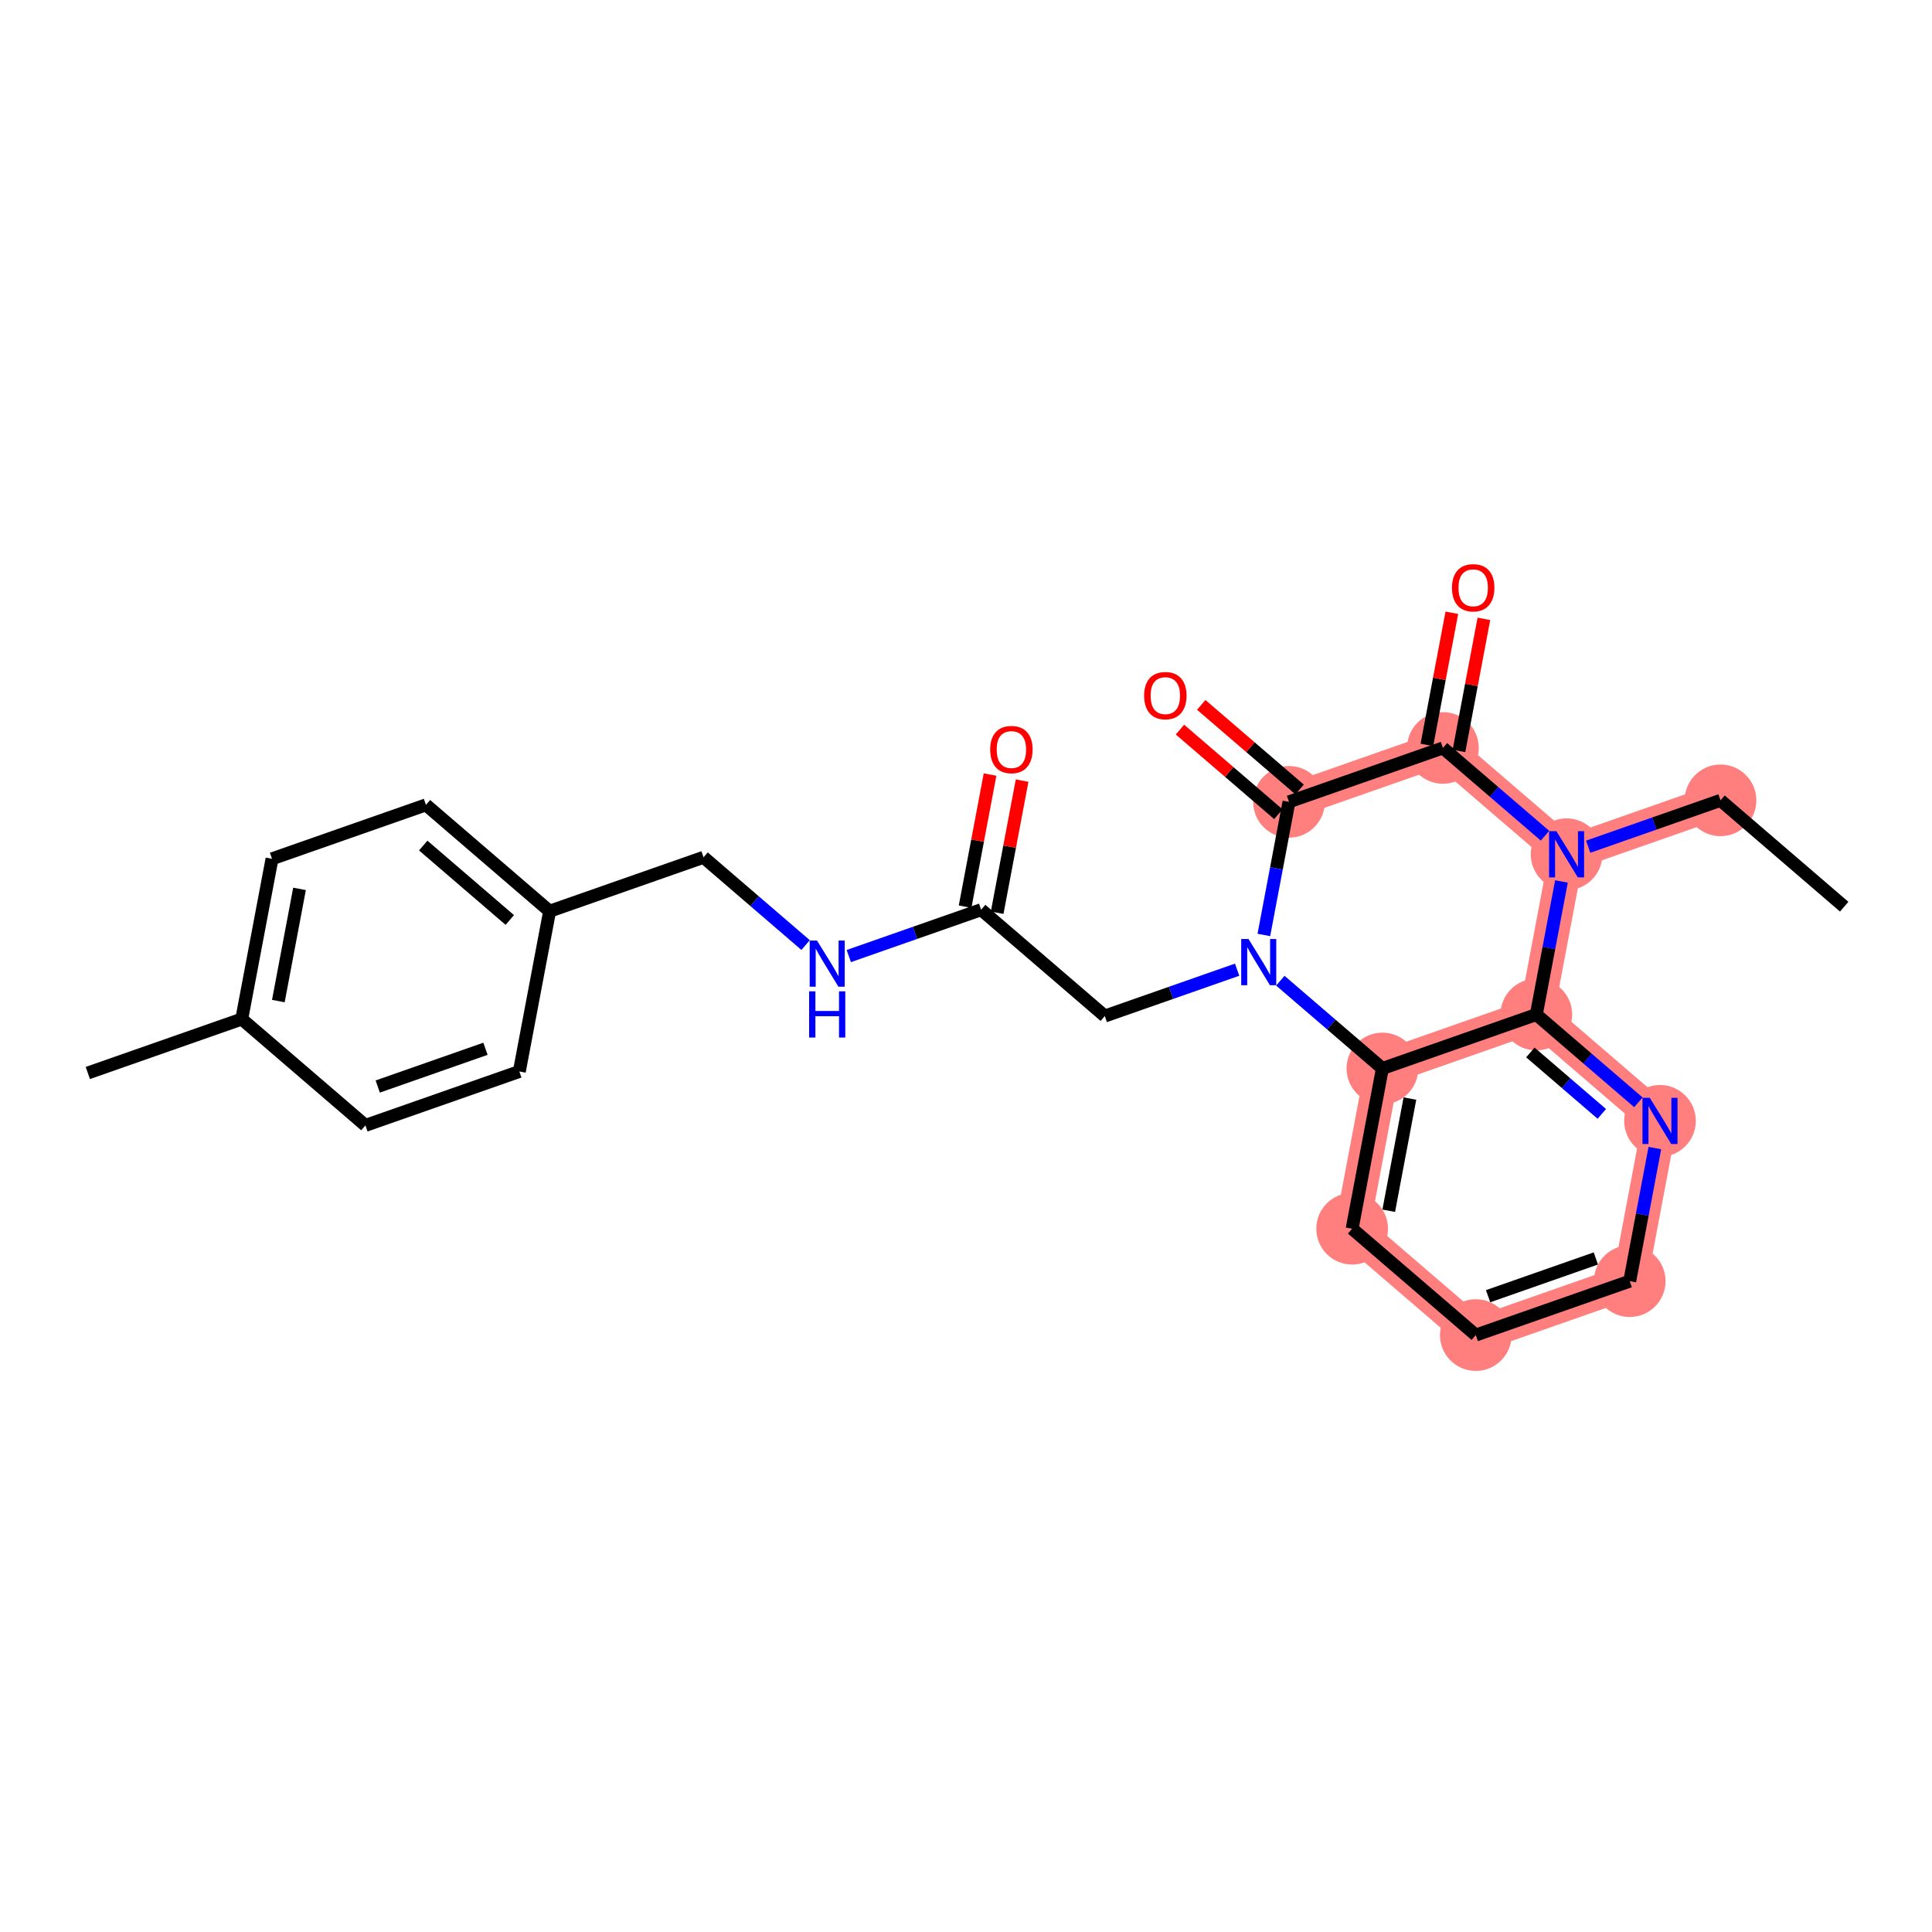 <?xml version='1.0' encoding='iso-8859-1'?>
<svg version='1.1' baseProfile='full'
              xmlns='http://www.w3.org/2000/svg'
                      xmlns:rdkit='http://www.rdkit.org/xml'
                      xmlns:xlink='http://www.w3.org/1999/xlink'
                  xml:space='preserve'
width='300px' height='300px' viewBox='0 0 300 300'>
<!-- END OF HEADER -->
<rect style='opacity:1.0;fill:#FFFFFF;stroke:none' width='300' height='300' x='0' y='0'> </rect>
<rect style='opacity:1.0;fill:#FFFFFF;stroke:none' width='300' height='300' x='0' y='0'> </rect>
<path d='M 267.161,124.277 L 243.259,132.651' style='fill:none;fill-rule:evenodd;stroke:#FF7F7F;stroke-width:5.4px;stroke-linecap:butt;stroke-linejoin:miter;stroke-opacity:1' />
<path d='M 243.259,132.651 L 224.056,116.138' style='fill:none;fill-rule:evenodd;stroke:#FF7F7F;stroke-width:5.4px;stroke-linecap:butt;stroke-linejoin:miter;stroke-opacity:1' />
<path d='M 243.259,132.651 L 238.559,157.537' style='fill:none;fill-rule:evenodd;stroke:#FF7F7F;stroke-width:5.4px;stroke-linecap:butt;stroke-linejoin:miter;stroke-opacity:1' />
<path d='M 224.056,116.138 L 200.154,124.511' style='fill:none;fill-rule:evenodd;stroke:#FF7F7F;stroke-width:5.4px;stroke-linecap:butt;stroke-linejoin:miter;stroke-opacity:1' />
<path d='M 214.657,165.911 L 209.958,190.797' style='fill:none;fill-rule:evenodd;stroke:#FF7F7F;stroke-width:5.4px;stroke-linecap:butt;stroke-linejoin:miter;stroke-opacity:1' />
<path d='M 214.657,165.911 L 238.559,157.537' style='fill:none;fill-rule:evenodd;stroke:#FF7F7F;stroke-width:5.4px;stroke-linecap:butt;stroke-linejoin:miter;stroke-opacity:1' />
<path d='M 209.958,190.797 L 229.161,207.31' style='fill:none;fill-rule:evenodd;stroke:#FF7F7F;stroke-width:5.4px;stroke-linecap:butt;stroke-linejoin:miter;stroke-opacity:1' />
<path d='M 229.161,207.31 L 253.063,198.937' style='fill:none;fill-rule:evenodd;stroke:#FF7F7F;stroke-width:5.4px;stroke-linecap:butt;stroke-linejoin:miter;stroke-opacity:1' />
<path d='M 253.063,198.937 L 257.762,174.05' style='fill:none;fill-rule:evenodd;stroke:#FF7F7F;stroke-width:5.4px;stroke-linecap:butt;stroke-linejoin:miter;stroke-opacity:1' />
<path d='M 257.762,174.05 L 238.559,157.537' style='fill:none;fill-rule:evenodd;stroke:#FF7F7F;stroke-width:5.4px;stroke-linecap:butt;stroke-linejoin:miter;stroke-opacity:1' />
<ellipse cx='267.161' cy='124.277' rx='5.065' ry='5.065'  style='fill:#FF7F7F;fill-rule:evenodd;stroke:#FF7F7F;stroke-width:1.0px;stroke-linecap:butt;stroke-linejoin:miter;stroke-opacity:1' />
<ellipse cx='243.259' cy='132.651' rx='5.065' ry='5.072'  style='fill:#FF7F7F;fill-rule:evenodd;stroke:#FF7F7F;stroke-width:1.0px;stroke-linecap:butt;stroke-linejoin:miter;stroke-opacity:1' />
<ellipse cx='224.056' cy='116.138' rx='5.065' ry='5.065'  style='fill:#FF7F7F;fill-rule:evenodd;stroke:#FF7F7F;stroke-width:1.0px;stroke-linecap:butt;stroke-linejoin:miter;stroke-opacity:1' />
<ellipse cx='200.154' cy='124.511' rx='5.065' ry='5.065'  style='fill:#FF7F7F;fill-rule:evenodd;stroke:#FF7F7F;stroke-width:1.0px;stroke-linecap:butt;stroke-linejoin:miter;stroke-opacity:1' />
<ellipse cx='214.657' cy='165.911' rx='5.065' ry='5.065'  style='fill:#FF7F7F;fill-rule:evenodd;stroke:#FF7F7F;stroke-width:1.0px;stroke-linecap:butt;stroke-linejoin:miter;stroke-opacity:1' />
<ellipse cx='209.958' cy='190.797' rx='5.065' ry='5.065'  style='fill:#FF7F7F;fill-rule:evenodd;stroke:#FF7F7F;stroke-width:1.0px;stroke-linecap:butt;stroke-linejoin:miter;stroke-opacity:1' />
<ellipse cx='229.161' cy='207.31' rx='5.065' ry='5.065'  style='fill:#FF7F7F;fill-rule:evenodd;stroke:#FF7F7F;stroke-width:1.0px;stroke-linecap:butt;stroke-linejoin:miter;stroke-opacity:1' />
<ellipse cx='253.063' cy='198.937' rx='5.065' ry='5.065'  style='fill:#FF7F7F;fill-rule:evenodd;stroke:#FF7F7F;stroke-width:1.0px;stroke-linecap:butt;stroke-linejoin:miter;stroke-opacity:1' />
<ellipse cx='257.762' cy='174.05' rx='5.065' ry='5.072'  style='fill:#FF7F7F;fill-rule:evenodd;stroke:#FF7F7F;stroke-width:1.0px;stroke-linecap:butt;stroke-linejoin:miter;stroke-opacity:1' />
<ellipse cx='238.559' cy='157.537' rx='5.065' ry='5.065'  style='fill:#FF7F7F;fill-rule:evenodd;stroke:#FF7F7F;stroke-width:1.0px;stroke-linecap:butt;stroke-linejoin:miter;stroke-opacity:1' />
<path class='bond-0 atom-0 atom-1' d='M 286.364,140.79 L 267.161,124.277' style='fill:none;fill-rule:evenodd;stroke:#000000;stroke-width:2.0px;stroke-linecap:butt;stroke-linejoin:miter;stroke-opacity:1' />
<path class='bond-1 atom-1 atom-2' d='M 267.161,124.277 L 256.886,127.877' style='fill:none;fill-rule:evenodd;stroke:#000000;stroke-width:2.0px;stroke-linecap:butt;stroke-linejoin:miter;stroke-opacity:1' />
<path class='bond-1 atom-1 atom-2' d='M 256.886,127.877 L 246.612,131.476' style='fill:none;fill-rule:evenodd;stroke:#0000FF;stroke-width:2.0px;stroke-linecap:butt;stroke-linejoin:miter;stroke-opacity:1' />
<path class='bond-2 atom-2 atom-3' d='M 239.906,129.767 L 231.981,122.952' style='fill:none;fill-rule:evenodd;stroke:#0000FF;stroke-width:2.0px;stroke-linecap:butt;stroke-linejoin:miter;stroke-opacity:1' />
<path class='bond-2 atom-2 atom-3' d='M 231.981,122.952 L 224.056,116.138' style='fill:none;fill-rule:evenodd;stroke:#000000;stroke-width:2.0px;stroke-linecap:butt;stroke-linejoin:miter;stroke-opacity:1' />
<path class='bond-25 atom-25 atom-2' d='M 238.559,157.537 L 240.511,147.204' style='fill:none;fill-rule:evenodd;stroke:#000000;stroke-width:2.0px;stroke-linecap:butt;stroke-linejoin:miter;stroke-opacity:1' />
<path class='bond-25 atom-25 atom-2' d='M 240.511,147.204 L 242.462,136.87' style='fill:none;fill-rule:evenodd;stroke:#0000FF;stroke-width:2.0px;stroke-linecap:butt;stroke-linejoin:miter;stroke-opacity:1' />
<path class='bond-3 atom-3 atom-4' d='M 226.545,116.608 L 228.482,106.35' style='fill:none;fill-rule:evenodd;stroke:#000000;stroke-width:2.0px;stroke-linecap:butt;stroke-linejoin:miter;stroke-opacity:1' />
<path class='bond-3 atom-3 atom-4' d='M 228.482,106.35 L 230.419,96.092' style='fill:none;fill-rule:evenodd;stroke:#FF0000;stroke-width:2.0px;stroke-linecap:butt;stroke-linejoin:miter;stroke-opacity:1' />
<path class='bond-3 atom-3 atom-4' d='M 221.567,115.668 L 223.504,105.41' style='fill:none;fill-rule:evenodd;stroke:#000000;stroke-width:2.0px;stroke-linecap:butt;stroke-linejoin:miter;stroke-opacity:1' />
<path class='bond-3 atom-3 atom-4' d='M 223.504,105.41 L 225.441,95.152' style='fill:none;fill-rule:evenodd;stroke:#FF0000;stroke-width:2.0px;stroke-linecap:butt;stroke-linejoin:miter;stroke-opacity:1' />
<path class='bond-4 atom-3 atom-5' d='M 224.056,116.138 L 200.154,124.511' style='fill:none;fill-rule:evenodd;stroke:#000000;stroke-width:2.0px;stroke-linecap:butt;stroke-linejoin:miter;stroke-opacity:1' />
<path class='bond-5 atom-5 atom-6' d='M 201.805,122.591 L 194.167,116.022' style='fill:none;fill-rule:evenodd;stroke:#000000;stroke-width:2.0px;stroke-linecap:butt;stroke-linejoin:miter;stroke-opacity:1' />
<path class='bond-5 atom-5 atom-6' d='M 194.167,116.022 L 186.528,109.454' style='fill:none;fill-rule:evenodd;stroke:#FF0000;stroke-width:2.0px;stroke-linecap:butt;stroke-linejoin:miter;stroke-opacity:1' />
<path class='bond-5 atom-5 atom-6' d='M 198.503,126.431 L 190.864,119.863' style='fill:none;fill-rule:evenodd;stroke:#000000;stroke-width:2.0px;stroke-linecap:butt;stroke-linejoin:miter;stroke-opacity:1' />
<path class='bond-5 atom-5 atom-6' d='M 190.864,119.863 L 183.225,113.294' style='fill:none;fill-rule:evenodd;stroke:#FF0000;stroke-width:2.0px;stroke-linecap:butt;stroke-linejoin:miter;stroke-opacity:1' />
<path class='bond-6 atom-5 atom-7' d='M 200.154,124.511 L 198.203,134.845' style='fill:none;fill-rule:evenodd;stroke:#000000;stroke-width:2.0px;stroke-linecap:butt;stroke-linejoin:miter;stroke-opacity:1' />
<path class='bond-6 atom-5 atom-7' d='M 198.203,134.845 L 196.251,145.178' style='fill:none;fill-rule:evenodd;stroke:#0000FF;stroke-width:2.0px;stroke-linecap:butt;stroke-linejoin:miter;stroke-opacity:1' />
<path class='bond-7 atom-7 atom-8' d='M 192.101,150.572 L 181.827,154.172' style='fill:none;fill-rule:evenodd;stroke:#0000FF;stroke-width:2.0px;stroke-linecap:butt;stroke-linejoin:miter;stroke-opacity:1' />
<path class='bond-7 atom-7 atom-8' d='M 181.827,154.172 L 171.552,157.771' style='fill:none;fill-rule:evenodd;stroke:#000000;stroke-width:2.0px;stroke-linecap:butt;stroke-linejoin:miter;stroke-opacity:1' />
<path class='bond-19 atom-7 atom-20' d='M 198.808,152.281 L 206.733,159.096' style='fill:none;fill-rule:evenodd;stroke:#0000FF;stroke-width:2.0px;stroke-linecap:butt;stroke-linejoin:miter;stroke-opacity:1' />
<path class='bond-19 atom-7 atom-20' d='M 206.733,159.096 L 214.657,165.911' style='fill:none;fill-rule:evenodd;stroke:#000000;stroke-width:2.0px;stroke-linecap:butt;stroke-linejoin:miter;stroke-opacity:1' />
<path class='bond-8 atom-8 atom-9' d='M 171.552,157.771 L 152.35,141.258' style='fill:none;fill-rule:evenodd;stroke:#000000;stroke-width:2.0px;stroke-linecap:butt;stroke-linejoin:miter;stroke-opacity:1' />
<path class='bond-9 atom-9 atom-10' d='M 154.838,141.728 L 156.775,131.47' style='fill:none;fill-rule:evenodd;stroke:#000000;stroke-width:2.0px;stroke-linecap:butt;stroke-linejoin:miter;stroke-opacity:1' />
<path class='bond-9 atom-9 atom-10' d='M 156.775,131.47 L 158.712,121.213' style='fill:none;fill-rule:evenodd;stroke:#FF0000;stroke-width:2.0px;stroke-linecap:butt;stroke-linejoin:miter;stroke-opacity:1' />
<path class='bond-9 atom-9 atom-10' d='M 149.861,140.788 L 151.798,130.531' style='fill:none;fill-rule:evenodd;stroke:#000000;stroke-width:2.0px;stroke-linecap:butt;stroke-linejoin:miter;stroke-opacity:1' />
<path class='bond-9 atom-9 atom-10' d='M 151.798,130.531 L 153.735,120.273' style='fill:none;fill-rule:evenodd;stroke:#FF0000;stroke-width:2.0px;stroke-linecap:butt;stroke-linejoin:miter;stroke-opacity:1' />
<path class='bond-10 atom-9 atom-11' d='M 152.35,141.258 L 142.075,144.858' style='fill:none;fill-rule:evenodd;stroke:#000000;stroke-width:2.0px;stroke-linecap:butt;stroke-linejoin:miter;stroke-opacity:1' />
<path class='bond-10 atom-9 atom-11' d='M 142.075,144.858 L 131.801,148.457' style='fill:none;fill-rule:evenodd;stroke:#0000FF;stroke-width:2.0px;stroke-linecap:butt;stroke-linejoin:miter;stroke-opacity:1' />
<path class='bond-11 atom-11 atom-12' d='M 125.094,146.748 L 117.17,139.933' style='fill:none;fill-rule:evenodd;stroke:#0000FF;stroke-width:2.0px;stroke-linecap:butt;stroke-linejoin:miter;stroke-opacity:1' />
<path class='bond-11 atom-11 atom-12' d='M 117.17,139.933 L 109.245,133.119' style='fill:none;fill-rule:evenodd;stroke:#000000;stroke-width:2.0px;stroke-linecap:butt;stroke-linejoin:miter;stroke-opacity:1' />
<path class='bond-12 atom-12 atom-13' d='M 109.245,133.119 L 85.343,141.492' style='fill:none;fill-rule:evenodd;stroke:#000000;stroke-width:2.0px;stroke-linecap:butt;stroke-linejoin:miter;stroke-opacity:1' />
<path class='bond-13 atom-13 atom-14' d='M 85.343,141.492 L 66.14,124.979' style='fill:none;fill-rule:evenodd;stroke:#000000;stroke-width:2.0px;stroke-linecap:butt;stroke-linejoin:miter;stroke-opacity:1' />
<path class='bond-13 atom-13 atom-14' d='M 79.16,142.856 L 65.718,131.297' style='fill:none;fill-rule:evenodd;stroke:#000000;stroke-width:2.0px;stroke-linecap:butt;stroke-linejoin:miter;stroke-opacity:1' />
<path class='bond-26 atom-19 atom-13' d='M 80.643,166.379 L 85.343,141.492' style='fill:none;fill-rule:evenodd;stroke:#000000;stroke-width:2.0px;stroke-linecap:butt;stroke-linejoin:miter;stroke-opacity:1' />
<path class='bond-14 atom-14 atom-15' d='M 66.14,124.979 L 42.238,133.353' style='fill:none;fill-rule:evenodd;stroke:#000000;stroke-width:2.0px;stroke-linecap:butt;stroke-linejoin:miter;stroke-opacity:1' />
<path class='bond-15 atom-15 atom-16' d='M 42.238,133.353 L 37.538,158.239' style='fill:none;fill-rule:evenodd;stroke:#000000;stroke-width:2.0px;stroke-linecap:butt;stroke-linejoin:miter;stroke-opacity:1' />
<path class='bond-15 atom-15 atom-16' d='M 46.51,138.025 L 43.221,155.446' style='fill:none;fill-rule:evenodd;stroke:#000000;stroke-width:2.0px;stroke-linecap:butt;stroke-linejoin:miter;stroke-opacity:1' />
<path class='bond-16 atom-16 atom-17' d='M 37.538,158.239 L 13.636,166.613' style='fill:none;fill-rule:evenodd;stroke:#000000;stroke-width:2.0px;stroke-linecap:butt;stroke-linejoin:miter;stroke-opacity:1' />
<path class='bond-17 atom-16 atom-18' d='M 37.538,158.239 L 56.741,174.752' style='fill:none;fill-rule:evenodd;stroke:#000000;stroke-width:2.0px;stroke-linecap:butt;stroke-linejoin:miter;stroke-opacity:1' />
<path class='bond-18 atom-18 atom-19' d='M 56.741,174.752 L 80.643,166.379' style='fill:none;fill-rule:evenodd;stroke:#000000;stroke-width:2.0px;stroke-linecap:butt;stroke-linejoin:miter;stroke-opacity:1' />
<path class='bond-18 atom-18 atom-19' d='M 58.652,168.716 L 75.383,162.854' style='fill:none;fill-rule:evenodd;stroke:#000000;stroke-width:2.0px;stroke-linecap:butt;stroke-linejoin:miter;stroke-opacity:1' />
<path class='bond-20 atom-20 atom-21' d='M 214.657,165.911 L 209.958,190.797' style='fill:none;fill-rule:evenodd;stroke:#000000;stroke-width:2.0px;stroke-linecap:butt;stroke-linejoin:miter;stroke-opacity:1' />
<path class='bond-20 atom-20 atom-21' d='M 218.93,170.584 L 215.64,188.004' style='fill:none;fill-rule:evenodd;stroke:#000000;stroke-width:2.0px;stroke-linecap:butt;stroke-linejoin:miter;stroke-opacity:1' />
<path class='bond-27 atom-25 atom-20' d='M 238.559,157.537 L 214.657,165.911' style='fill:none;fill-rule:evenodd;stroke:#000000;stroke-width:2.0px;stroke-linecap:butt;stroke-linejoin:miter;stroke-opacity:1' />
<path class='bond-21 atom-21 atom-22' d='M 209.958,190.797 L 229.161,207.31' style='fill:none;fill-rule:evenodd;stroke:#000000;stroke-width:2.0px;stroke-linecap:butt;stroke-linejoin:miter;stroke-opacity:1' />
<path class='bond-22 atom-22 atom-23' d='M 229.161,207.31 L 253.063,198.937' style='fill:none;fill-rule:evenodd;stroke:#000000;stroke-width:2.0px;stroke-linecap:butt;stroke-linejoin:miter;stroke-opacity:1' />
<path class='bond-22 atom-22 atom-23' d='M 231.071,201.274 L 247.803,195.413' style='fill:none;fill-rule:evenodd;stroke:#000000;stroke-width:2.0px;stroke-linecap:butt;stroke-linejoin:miter;stroke-opacity:1' />
<path class='bond-23 atom-23 atom-24' d='M 253.063,198.937 L 255.014,188.603' style='fill:none;fill-rule:evenodd;stroke:#000000;stroke-width:2.0px;stroke-linecap:butt;stroke-linejoin:miter;stroke-opacity:1' />
<path class='bond-23 atom-23 atom-24' d='M 255.014,188.603 L 256.965,178.27' style='fill:none;fill-rule:evenodd;stroke:#0000FF;stroke-width:2.0px;stroke-linecap:butt;stroke-linejoin:miter;stroke-opacity:1' />
<path class='bond-24 atom-24 atom-25' d='M 254.409,171.167 L 246.484,164.352' style='fill:none;fill-rule:evenodd;stroke:#0000FF;stroke-width:2.0px;stroke-linecap:butt;stroke-linejoin:miter;stroke-opacity:1' />
<path class='bond-24 atom-24 atom-25' d='M 246.484,164.352 L 238.559,157.537' style='fill:none;fill-rule:evenodd;stroke:#000000;stroke-width:2.0px;stroke-linecap:butt;stroke-linejoin:miter;stroke-opacity:1' />
<path class='bond-24 atom-24 atom-25' d='M 248.729,172.963 L 243.182,168.193' style='fill:none;fill-rule:evenodd;stroke:#0000FF;stroke-width:2.0px;stroke-linecap:butt;stroke-linejoin:miter;stroke-opacity:1' />
<path class='bond-24 atom-24 atom-25' d='M 243.182,168.193 L 237.634,163.422' style='fill:none;fill-rule:evenodd;stroke:#000000;stroke-width:2.0px;stroke-linecap:butt;stroke-linejoin:miter;stroke-opacity:1' />
<path  class='atom-2' d='M 241.673 129.064
L 244.024 132.863
Q 244.257 133.238, 244.631 133.917
Q 245.006 134.596, 245.027 134.636
L 245.027 129.064
L 245.979 129.064
L 245.979 136.237
L 244.996 136.237
L 242.474 132.083
Q 242.18 131.597, 241.866 131.04
Q 241.562 130.483, 241.471 130.311
L 241.471 136.237
L 240.539 136.237
L 240.539 129.064
L 241.673 129.064
' fill='#0000FF'/>
<path  class='atom-4' d='M 225.463 91.271
Q 225.463 89.549, 226.314 88.587
Q 227.165 87.624, 228.755 87.624
Q 230.346 87.624, 231.197 88.587
Q 232.048 89.549, 232.048 91.271
Q 232.048 93.014, 231.187 94.007
Q 230.326 94.989, 228.755 94.989
Q 227.175 94.989, 226.314 94.007
Q 225.463 93.024, 225.463 91.271
M 228.755 94.179
Q 229.85 94.179, 230.437 93.449
Q 231.035 92.71, 231.035 91.271
Q 231.035 89.863, 230.437 89.154
Q 229.85 88.435, 228.755 88.435
Q 227.661 88.435, 227.064 89.144
Q 226.476 89.853, 226.476 91.271
Q 226.476 92.72, 227.064 93.449
Q 227.661 94.179, 228.755 94.179
' fill='#FF0000'/>
<path  class='atom-6' d='M 177.659 108.018
Q 177.659 106.296, 178.51 105.334
Q 179.361 104.371, 180.951 104.371
Q 182.542 104.371, 183.393 105.334
Q 184.244 106.296, 184.244 108.018
Q 184.244 109.761, 183.383 110.754
Q 182.521 111.736, 180.951 111.736
Q 179.371 111.736, 178.51 110.754
Q 177.659 109.771, 177.659 108.018
M 180.951 110.926
Q 182.045 110.926, 182.633 110.196
Q 183.231 109.457, 183.231 108.018
Q 183.231 106.61, 182.633 105.901
Q 182.045 105.182, 180.951 105.182
Q 179.857 105.182, 179.259 105.891
Q 178.672 106.6, 178.672 108.018
Q 178.672 109.467, 179.259 110.196
Q 179.857 110.926, 180.951 110.926
' fill='#FF0000'/>
<path  class='atom-7' d='M 193.869 145.811
L 196.219 149.61
Q 196.452 149.985, 196.827 150.664
Q 197.202 151.343, 197.222 151.383
L 197.222 145.811
L 198.175 145.811
L 198.175 152.984
L 197.192 152.984
L 194.669 148.83
Q 194.376 148.344, 194.062 147.787
Q 193.758 147.23, 193.667 147.058
L 193.667 152.984
L 192.734 152.984
L 192.734 145.811
L 193.869 145.811
' fill='#0000FF'/>
<path  class='atom-10' d='M 153.757 116.392
Q 153.757 114.67, 154.608 113.707
Q 155.459 112.745, 157.049 112.745
Q 158.64 112.745, 159.491 113.707
Q 160.341 114.67, 160.341 116.392
Q 160.341 118.134, 159.48 119.127
Q 158.619 120.11, 157.049 120.11
Q 155.469 120.11, 154.608 119.127
Q 153.757 118.144, 153.757 116.392
M 157.049 119.299
Q 158.143 119.299, 158.731 118.57
Q 159.328 117.83, 159.328 116.392
Q 159.328 114.984, 158.731 114.275
Q 158.143 113.555, 157.049 113.555
Q 155.955 113.555, 155.357 114.264
Q 154.77 114.974, 154.77 116.392
Q 154.77 117.841, 155.357 118.57
Q 155.955 119.299, 157.049 119.299
' fill='#FF0000'/>
<path  class='atom-11' d='M 126.862 146.045
L 129.212 149.844
Q 129.445 150.219, 129.82 150.898
Q 130.195 151.577, 130.215 151.617
L 130.215 146.045
L 131.168 146.045
L 131.168 153.218
L 130.185 153.218
L 127.662 149.064
Q 127.369 148.578, 127.055 148.021
Q 126.751 147.464, 126.66 147.292
L 126.66 153.218
L 125.728 153.218
L 125.728 146.045
L 126.862 146.045
' fill='#0000FF'/>
<path  class='atom-11' d='M 125.641 153.935
L 126.614 153.935
L 126.614 156.984
L 130.281 156.984
L 130.281 153.935
L 131.254 153.935
L 131.254 161.108
L 130.281 161.108
L 130.281 157.795
L 126.614 157.795
L 126.614 161.108
L 125.641 161.108
L 125.641 153.935
' fill='#0000FF'/>
<path  class='atom-24' d='M 256.177 170.464
L 258.527 174.263
Q 258.76 174.638, 259.135 175.317
Q 259.51 175.995, 259.53 176.036
L 259.53 170.464
L 260.482 170.464
L 260.482 177.637
L 259.5 177.637
L 256.977 173.483
Q 256.683 172.997, 256.369 172.44
Q 256.065 171.882, 255.974 171.71
L 255.974 177.637
L 255.042 177.637
L 255.042 170.464
L 256.177 170.464
' fill='#0000FF'/>
</svg>

